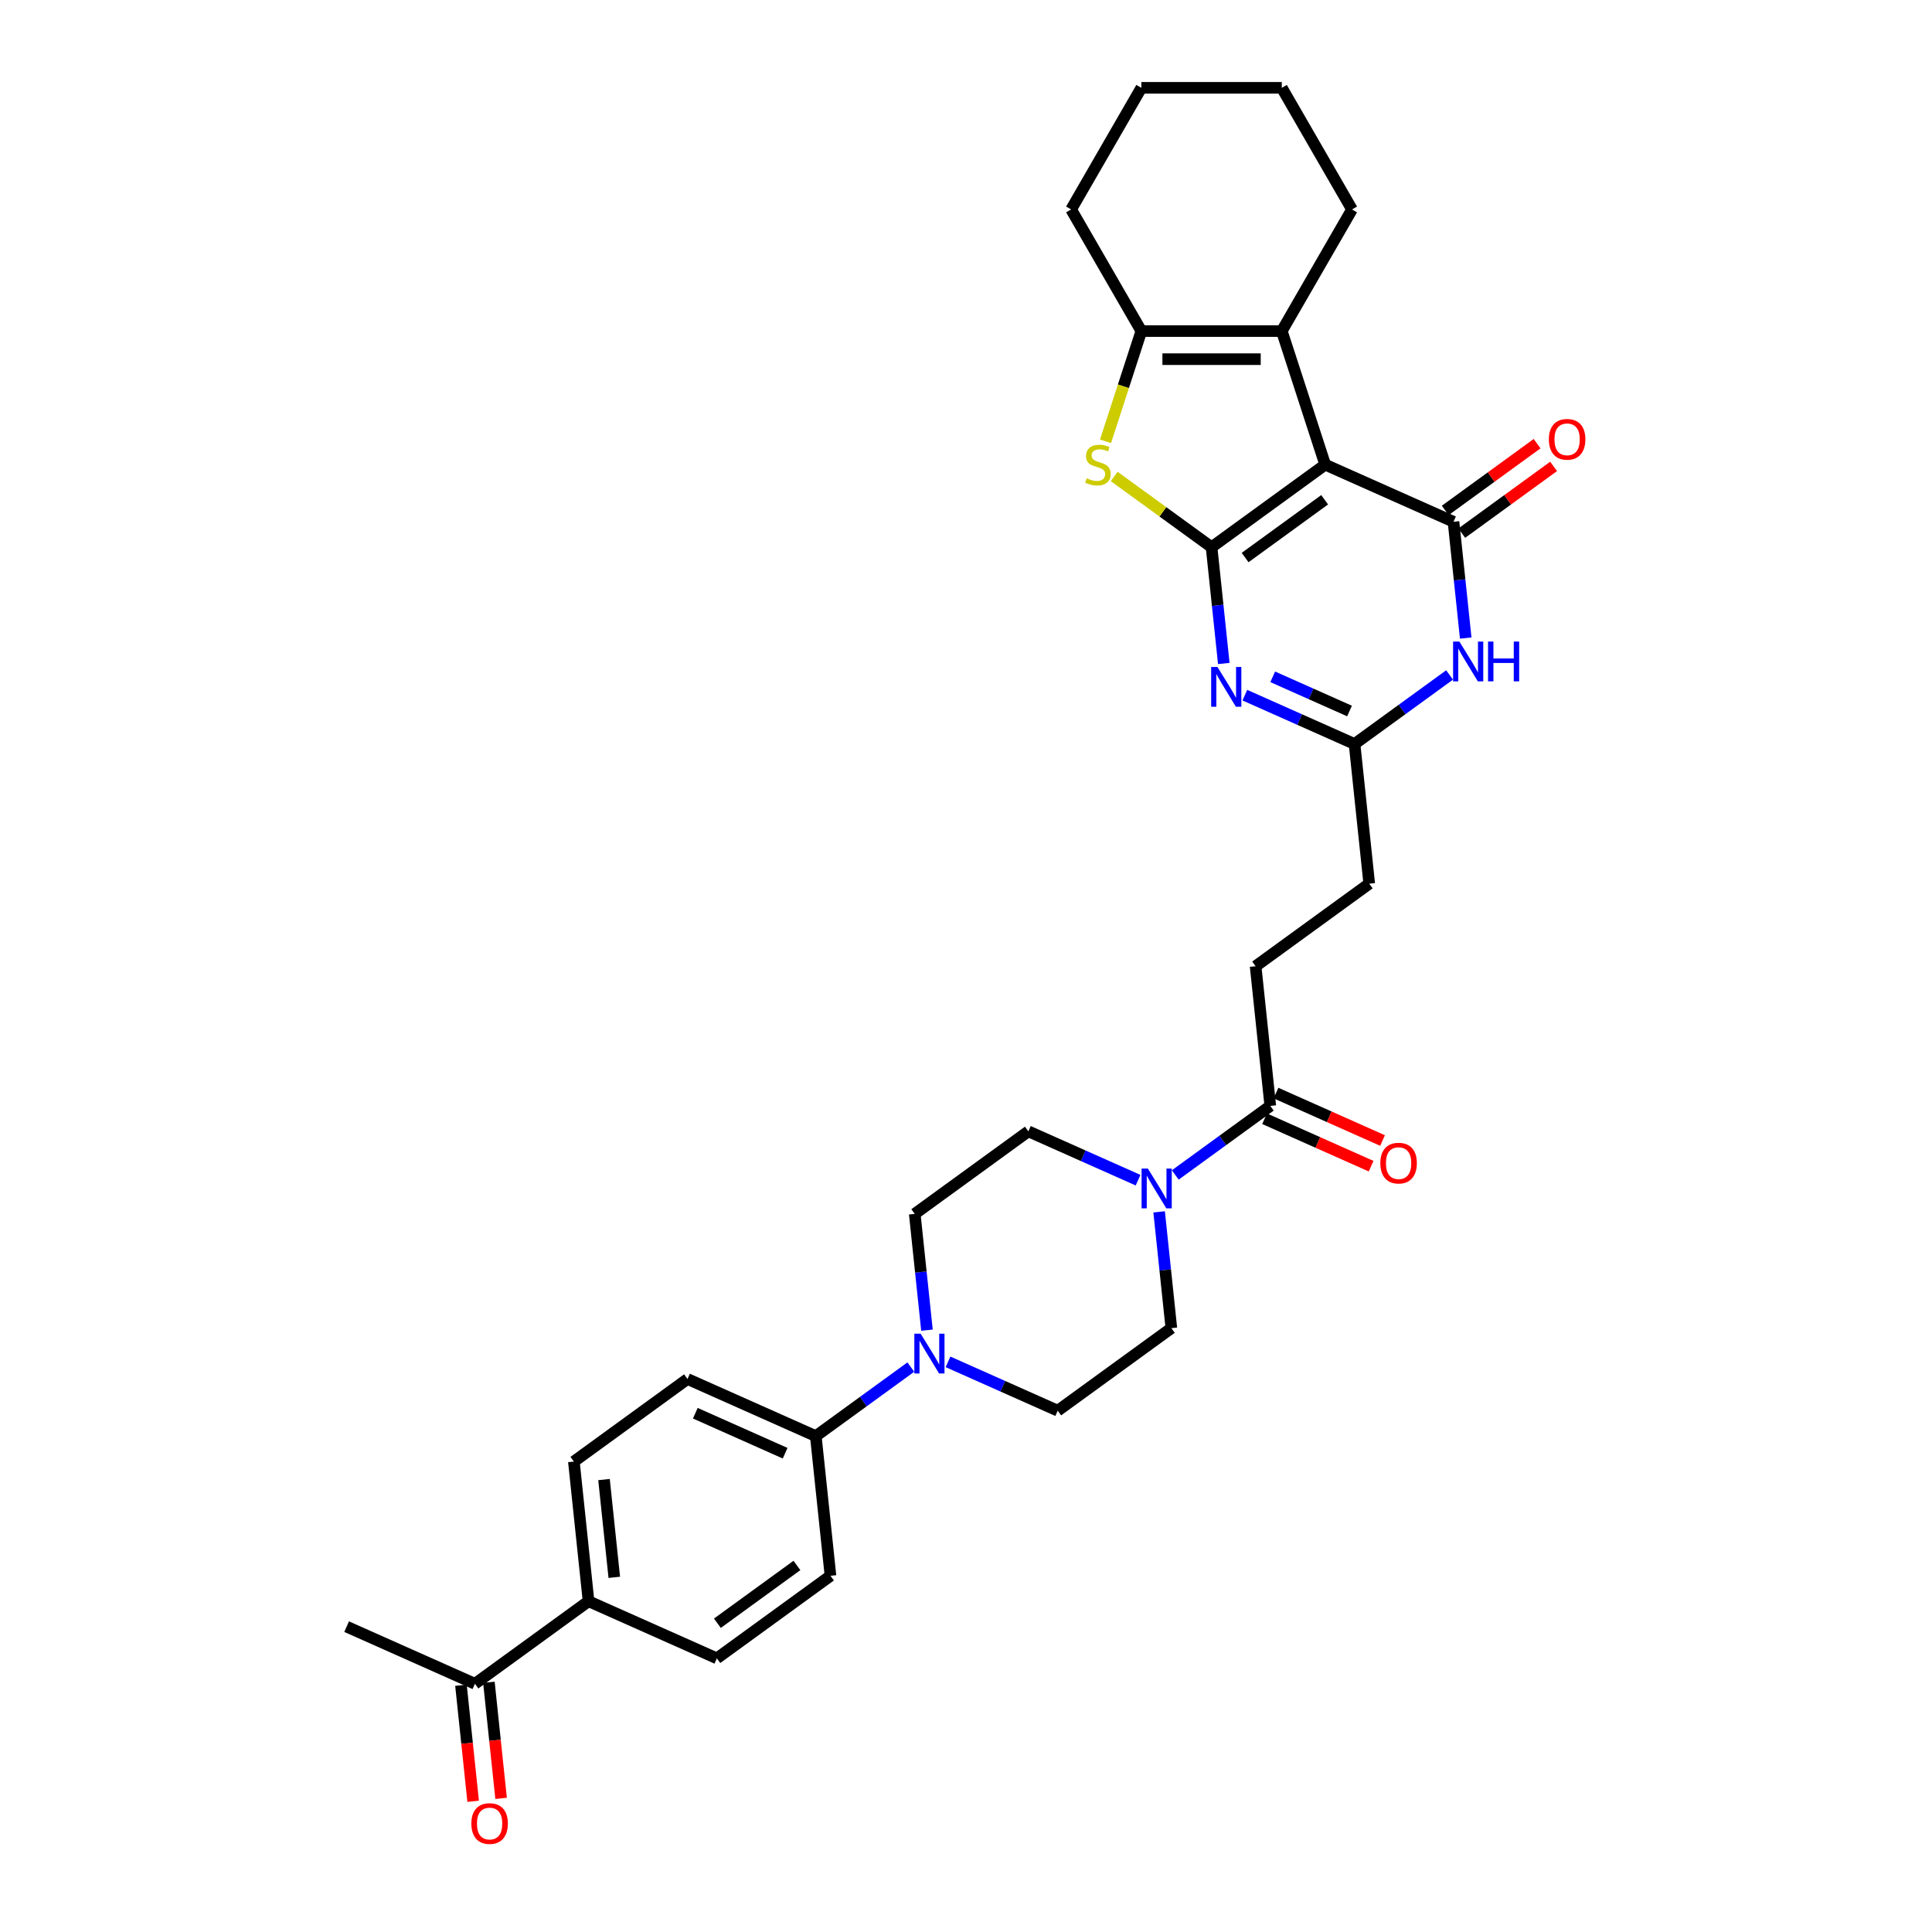 <?xml version='1.0' encoding='iso-8859-1'?>
<svg version='1.1' baseProfile='full'
              xmlns='http://www.w3.org/2000/svg'
                      xmlns:rdkit='http://www.rdkit.org/xml'
                      xmlns:xlink='http://www.w3.org/1999/xlink'
                  xml:space='preserve'
width='1000px' height='1000px' viewBox='0 0 1000 1000'>
<!-- END OF HEADER -->
<rect style='opacity:1.0;fill:#FFFFFF;stroke:none' width='1000' height='1000' x='0' y='0'> </rect>
<path class='bond-0' d='M 627.106,283.231 L 685.917,240.502' style='fill:none;fill-rule:evenodd;stroke:#000000;stroke-width:6px;stroke-linecap:butt;stroke-linejoin:miter;stroke-opacity:1' />
<path class='bond-0' d='M 644.473,288.584 L 685.641,258.674' style='fill:none;fill-rule:evenodd;stroke:#000000;stroke-width:6px;stroke-linecap:butt;stroke-linejoin:miter;stroke-opacity:1' />
<path class='bond-2' d='M 627.106,283.231 L 630.269,313.324' style='fill:none;fill-rule:evenodd;stroke:#000000;stroke-width:6px;stroke-linecap:butt;stroke-linejoin:miter;stroke-opacity:1' />
<path class='bond-2' d='M 630.269,313.324 L 633.431,343.417' style='fill:none;fill-rule:evenodd;stroke:#0000FF;stroke-width:6px;stroke-linecap:butt;stroke-linejoin:miter;stroke-opacity:1' />
<path class='bond-3' d='M 627.106,283.231 L 601.909,264.925' style='fill:none;fill-rule:evenodd;stroke:#000000;stroke-width:6px;stroke-linecap:butt;stroke-linejoin:miter;stroke-opacity:1' />
<path class='bond-3' d='M 601.909,264.925 L 576.712,246.618' style='fill:none;fill-rule:evenodd;stroke:#CCCC00;stroke-width:6px;stroke-linecap:butt;stroke-linejoin:miter;stroke-opacity:1' />
<path class='bond-1' d='M 685.917,240.502 L 752.327,270.07' style='fill:none;fill-rule:evenodd;stroke:#000000;stroke-width:6px;stroke-linecap:butt;stroke-linejoin:miter;stroke-opacity:1' />
<path class='bond-4' d='M 685.917,240.502 L 663.453,171.365' style='fill:none;fill-rule:evenodd;stroke:#000000;stroke-width:6px;stroke-linecap:butt;stroke-linejoin:miter;stroke-opacity:1' />
<path class='bond-12' d='M 756.6,275.951 L 780.372,258.68' style='fill:none;fill-rule:evenodd;stroke:#000000;stroke-width:6px;stroke-linecap:butt;stroke-linejoin:miter;stroke-opacity:1' />
<path class='bond-12' d='M 780.372,258.68 L 804.143,241.409' style='fill:none;fill-rule:evenodd;stroke:#FF0000;stroke-width:6px;stroke-linecap:butt;stroke-linejoin:miter;stroke-opacity:1' />
<path class='bond-12' d='M 748.054,264.189 L 771.826,246.918' style='fill:none;fill-rule:evenodd;stroke:#000000;stroke-width:6px;stroke-linecap:butt;stroke-linejoin:miter;stroke-opacity:1' />
<path class='bond-12' d='M 771.826,246.918 L 795.598,229.646' style='fill:none;fill-rule:evenodd;stroke:#FF0000;stroke-width:6px;stroke-linecap:butt;stroke-linejoin:miter;stroke-opacity:1' />
<path class='bond-33' d='M 752.327,270.07 L 755.49,300.163' style='fill:none;fill-rule:evenodd;stroke:#000000;stroke-width:6px;stroke-linecap:butt;stroke-linejoin:miter;stroke-opacity:1' />
<path class='bond-33' d='M 755.49,300.163 L 758.653,330.255' style='fill:none;fill-rule:evenodd;stroke:#0000FF;stroke-width:6px;stroke-linecap:butt;stroke-linejoin:miter;stroke-opacity:1' />
<path class='bond-7' d='M 644.329,359.813 L 672.722,372.454' style='fill:none;fill-rule:evenodd;stroke:#0000FF;stroke-width:6px;stroke-linecap:butt;stroke-linejoin:miter;stroke-opacity:1' />
<path class='bond-7' d='M 672.722,372.454 L 701.114,385.095' style='fill:none;fill-rule:evenodd;stroke:#000000;stroke-width:6px;stroke-linecap:butt;stroke-linejoin:miter;stroke-opacity:1' />
<path class='bond-7' d='M 658.76,350.323 L 678.635,359.172' style='fill:none;fill-rule:evenodd;stroke:#0000FF;stroke-width:6px;stroke-linecap:butt;stroke-linejoin:miter;stroke-opacity:1' />
<path class='bond-7' d='M 678.635,359.172 L 698.51,368.021' style='fill:none;fill-rule:evenodd;stroke:#000000;stroke-width:6px;stroke-linecap:butt;stroke-linejoin:miter;stroke-opacity:1' />
<path class='bond-6' d='M 572.22,228.42 L 581.489,199.893' style='fill:none;fill-rule:evenodd;stroke:#CCCC00;stroke-width:6px;stroke-linecap:butt;stroke-linejoin:miter;stroke-opacity:1' />
<path class='bond-6' d='M 581.489,199.893 L 590.758,171.365' style='fill:none;fill-rule:evenodd;stroke:#000000;stroke-width:6px;stroke-linecap:butt;stroke-linejoin:miter;stroke-opacity:1' />
<path class='bond-27' d='M 663.453,171.365 L 699.8,108.41' style='fill:none;fill-rule:evenodd;stroke:#000000;stroke-width:6px;stroke-linecap:butt;stroke-linejoin:miter;stroke-opacity:1' />
<path class='bond-32' d='M 663.453,171.365 L 590.758,171.365' style='fill:none;fill-rule:evenodd;stroke:#000000;stroke-width:6px;stroke-linecap:butt;stroke-linejoin:miter;stroke-opacity:1' />
<path class='bond-32' d='M 652.549,185.904 L 601.663,185.904' style='fill:none;fill-rule:evenodd;stroke:#000000;stroke-width:6px;stroke-linecap:butt;stroke-linejoin:miter;stroke-opacity:1' />
<path class='bond-5' d='M 750.301,349.359 L 725.707,367.227' style='fill:none;fill-rule:evenodd;stroke:#0000FF;stroke-width:6px;stroke-linecap:butt;stroke-linejoin:miter;stroke-opacity:1' />
<path class='bond-5' d='M 725.707,367.227 L 701.114,385.095' style='fill:none;fill-rule:evenodd;stroke:#000000;stroke-width:6px;stroke-linecap:butt;stroke-linejoin:miter;stroke-opacity:1' />
<path class='bond-28' d='M 590.758,171.365 L 554.411,108.41' style='fill:none;fill-rule:evenodd;stroke:#000000;stroke-width:6px;stroke-linecap:butt;stroke-linejoin:miter;stroke-opacity:1' />
<path class='bond-26' d='M 701.114,385.095 L 708.713,457.392' style='fill:none;fill-rule:evenodd;stroke:#000000;stroke-width:6px;stroke-linecap:butt;stroke-linejoin:miter;stroke-opacity:1' />
<path class='bond-8' d='M 608.314,608.153 L 632.907,590.285' style='fill:none;fill-rule:evenodd;stroke:#0000FF;stroke-width:6px;stroke-linecap:butt;stroke-linejoin:miter;stroke-opacity:1' />
<path class='bond-8' d='M 632.907,590.285 L 657.5,572.417' style='fill:none;fill-rule:evenodd;stroke:#000000;stroke-width:6px;stroke-linecap:butt;stroke-linejoin:miter;stroke-opacity:1' />
<path class='bond-13' d='M 589.064,610.861 L 560.672,598.22' style='fill:none;fill-rule:evenodd;stroke:#0000FF;stroke-width:6px;stroke-linecap:butt;stroke-linejoin:miter;stroke-opacity:1' />
<path class='bond-13' d='M 560.672,598.22 L 532.279,585.578' style='fill:none;fill-rule:evenodd;stroke:#000000;stroke-width:6px;stroke-linecap:butt;stroke-linejoin:miter;stroke-opacity:1' />
<path class='bond-14' d='M 599.962,627.257 L 603.125,657.35' style='fill:none;fill-rule:evenodd;stroke:#0000FF;stroke-width:6px;stroke-linecap:butt;stroke-linejoin:miter;stroke-opacity:1' />
<path class='bond-14' d='M 603.125,657.35 L 606.288,687.442' style='fill:none;fill-rule:evenodd;stroke:#000000;stroke-width:6px;stroke-linecap:butt;stroke-linejoin:miter;stroke-opacity:1' />
<path class='bond-9' d='M 490.691,704.889 L 519.084,717.53' style='fill:none;fill-rule:evenodd;stroke:#0000FF;stroke-width:6px;stroke-linecap:butt;stroke-linejoin:miter;stroke-opacity:1' />
<path class='bond-9' d='M 519.084,717.53 L 547.476,730.171' style='fill:none;fill-rule:evenodd;stroke:#000000;stroke-width:6px;stroke-linecap:butt;stroke-linejoin:miter;stroke-opacity:1' />
<path class='bond-11' d='M 471.442,707.597 L 446.849,725.465' style='fill:none;fill-rule:evenodd;stroke:#0000FF;stroke-width:6px;stroke-linecap:butt;stroke-linejoin:miter;stroke-opacity:1' />
<path class='bond-11' d='M 446.849,725.465 L 422.255,743.333' style='fill:none;fill-rule:evenodd;stroke:#000000;stroke-width:6px;stroke-linecap:butt;stroke-linejoin:miter;stroke-opacity:1' />
<path class='bond-35' d='M 479.794,688.493 L 476.631,658.4' style='fill:none;fill-rule:evenodd;stroke:#0000FF;stroke-width:6px;stroke-linecap:butt;stroke-linejoin:miter;stroke-opacity:1' />
<path class='bond-35' d='M 476.631,658.4 L 473.468,628.307' style='fill:none;fill-rule:evenodd;stroke:#000000;stroke-width:6px;stroke-linecap:butt;stroke-linejoin:miter;stroke-opacity:1' />
<path class='bond-10' d='M 657.5,572.417 L 649.902,500.121' style='fill:none;fill-rule:evenodd;stroke:#000000;stroke-width:6px;stroke-linecap:butt;stroke-linejoin:miter;stroke-opacity:1' />
<path class='bond-19' d='M 654.544,579.058 L 682.115,591.334' style='fill:none;fill-rule:evenodd;stroke:#000000;stroke-width:6px;stroke-linecap:butt;stroke-linejoin:miter;stroke-opacity:1' />
<path class='bond-19' d='M 682.115,591.334 L 709.686,603.609' style='fill:none;fill-rule:evenodd;stroke:#FF0000;stroke-width:6px;stroke-linecap:butt;stroke-linejoin:miter;stroke-opacity:1' />
<path class='bond-19' d='M 660.457,565.776 L 688.028,578.052' style='fill:none;fill-rule:evenodd;stroke:#000000;stroke-width:6px;stroke-linecap:butt;stroke-linejoin:miter;stroke-opacity:1' />
<path class='bond-19' d='M 688.028,578.052 L 715.599,590.327' style='fill:none;fill-rule:evenodd;stroke:#FF0000;stroke-width:6px;stroke-linecap:butt;stroke-linejoin:miter;stroke-opacity:1' />
<path class='bond-22' d='M 422.255,743.333 L 429.854,815.629' style='fill:none;fill-rule:evenodd;stroke:#000000;stroke-width:6px;stroke-linecap:butt;stroke-linejoin:miter;stroke-opacity:1' />
<path class='bond-23' d='M 422.255,743.333 L 355.845,713.765' style='fill:none;fill-rule:evenodd;stroke:#000000;stroke-width:6px;stroke-linecap:butt;stroke-linejoin:miter;stroke-opacity:1' />
<path class='bond-23' d='M 406.38,752.179 L 359.893,731.482' style='fill:none;fill-rule:evenodd;stroke:#000000;stroke-width:6px;stroke-linecap:butt;stroke-linejoin:miter;stroke-opacity:1' />
<path class='bond-17' d='M 532.279,585.578 L 473.468,628.307' style='fill:none;fill-rule:evenodd;stroke:#000000;stroke-width:6px;stroke-linecap:butt;stroke-linejoin:miter;stroke-opacity:1' />
<path class='bond-18' d='M 606.288,687.442 L 547.476,730.171' style='fill:none;fill-rule:evenodd;stroke:#000000;stroke-width:6px;stroke-linecap:butt;stroke-linejoin:miter;stroke-opacity:1' />
<path class='bond-15' d='M 304.633,828.79 L 297.034,756.494' style='fill:none;fill-rule:evenodd;stroke:#000000;stroke-width:6px;stroke-linecap:butt;stroke-linejoin:miter;stroke-opacity:1' />
<path class='bond-15' d='M 317.952,816.426 L 312.633,765.819' style='fill:none;fill-rule:evenodd;stroke:#000000;stroke-width:6px;stroke-linecap:butt;stroke-linejoin:miter;stroke-opacity:1' />
<path class='bond-16' d='M 304.633,828.79 L 245.822,871.519' style='fill:none;fill-rule:evenodd;stroke:#000000;stroke-width:6px;stroke-linecap:butt;stroke-linejoin:miter;stroke-opacity:1' />
<path class='bond-36' d='M 304.633,828.79 L 371.043,858.358' style='fill:none;fill-rule:evenodd;stroke:#000000;stroke-width:6px;stroke-linecap:butt;stroke-linejoin:miter;stroke-opacity:1' />
<path class='bond-21' d='M 238.592,872.279 L 241.749,902.314' style='fill:none;fill-rule:evenodd;stroke:#000000;stroke-width:6px;stroke-linecap:butt;stroke-linejoin:miter;stroke-opacity:1' />
<path class='bond-21' d='M 241.749,902.314 L 244.905,932.348' style='fill:none;fill-rule:evenodd;stroke:#FF0000;stroke-width:6px;stroke-linecap:butt;stroke-linejoin:miter;stroke-opacity:1' />
<path class='bond-21' d='M 253.051,870.759 L 256.208,900.794' style='fill:none;fill-rule:evenodd;stroke:#000000;stroke-width:6px;stroke-linecap:butt;stroke-linejoin:miter;stroke-opacity:1' />
<path class='bond-21' d='M 256.208,900.794 L 259.365,930.829' style='fill:none;fill-rule:evenodd;stroke:#FF0000;stroke-width:6px;stroke-linecap:butt;stroke-linejoin:miter;stroke-opacity:1' />
<path class='bond-29' d='M 245.822,871.519 L 179.412,841.952' style='fill:none;fill-rule:evenodd;stroke:#000000;stroke-width:6px;stroke-linecap:butt;stroke-linejoin:miter;stroke-opacity:1' />
<path class='bond-20' d='M 649.902,500.121 L 708.713,457.392' style='fill:none;fill-rule:evenodd;stroke:#000000;stroke-width:6px;stroke-linecap:butt;stroke-linejoin:miter;stroke-opacity:1' />
<path class='bond-24' d='M 429.854,815.629 L 371.043,858.358' style='fill:none;fill-rule:evenodd;stroke:#000000;stroke-width:6px;stroke-linecap:butt;stroke-linejoin:miter;stroke-opacity:1' />
<path class='bond-24' d='M 412.486,810.276 L 371.319,840.186' style='fill:none;fill-rule:evenodd;stroke:#000000;stroke-width:6px;stroke-linecap:butt;stroke-linejoin:miter;stroke-opacity:1' />
<path class='bond-25' d='M 355.845,713.765 L 297.034,756.494' style='fill:none;fill-rule:evenodd;stroke:#000000;stroke-width:6px;stroke-linecap:butt;stroke-linejoin:miter;stroke-opacity:1' />
<path class='bond-30' d='M 699.8,108.41 L 663.453,45.455' style='fill:none;fill-rule:evenodd;stroke:#000000;stroke-width:6px;stroke-linecap:butt;stroke-linejoin:miter;stroke-opacity:1' />
<path class='bond-31' d='M 554.411,108.41 L 590.758,45.455' style='fill:none;fill-rule:evenodd;stroke:#000000;stroke-width:6px;stroke-linecap:butt;stroke-linejoin:miter;stroke-opacity:1' />
<path class='bond-34' d='M 663.453,45.455 L 590.758,45.455' style='fill:none;fill-rule:evenodd;stroke:#000000;stroke-width:6px;stroke-linecap:butt;stroke-linejoin:miter;stroke-opacity:1' />
<path  class='atom-3' d='M 630.154 345.234
L 636.9 356.138
Q 637.568 357.214, 638.644 359.162
Q 639.72 361.111, 639.778 361.227
L 639.778 345.234
L 642.512 345.234
L 642.512 365.821
L 639.691 365.821
L 632.451 353.899
Q 631.608 352.504, 630.706 350.904
Q 629.834 349.305, 629.572 348.811
L 629.572 365.821
L 626.897 365.821
L 626.897 345.234
L 630.154 345.234
' fill='#0000FF'/>
<path  class='atom-4' d='M 562.479 247.568
Q 562.711 247.655, 563.671 248.063
Q 564.631 248.47, 565.677 248.731
Q 566.753 248.964, 567.8 248.964
Q 569.748 248.964, 570.882 248.033
Q 572.016 247.074, 572.016 245.416
Q 572.016 244.282, 571.435 243.585
Q 570.882 242.887, 570.01 242.509
Q 569.138 242.131, 567.684 241.694
Q 565.852 241.142, 564.747 240.619
Q 563.671 240.095, 562.886 238.99
Q 562.13 237.885, 562.13 236.024
Q 562.13 233.436, 563.875 231.837
Q 565.648 230.238, 569.138 230.238
Q 571.522 230.238, 574.226 231.372
L 573.557 233.611
Q 571.086 232.593, 569.225 232.593
Q 567.219 232.593, 566.114 233.436
Q 565.009 234.251, 565.038 235.675
Q 565.038 236.78, 565.59 237.449
Q 566.172 238.118, 566.986 238.496
Q 567.829 238.874, 569.225 239.31
Q 571.086 239.892, 572.191 240.473
Q 573.296 241.055, 574.081 242.247
Q 574.895 243.41, 574.895 245.416
Q 574.895 248.266, 572.976 249.807
Q 571.086 251.319, 567.916 251.319
Q 566.084 251.319, 564.689 250.912
Q 563.322 250.534, 561.694 249.865
L 562.479 247.568
' fill='#CCCC00'/>
<path  class='atom-6' d='M 755.375 332.073
L 762.121 342.977
Q 762.79 344.053, 763.866 346.001
Q 764.941 347.949, 765 348.066
L 765 332.073
L 767.733 332.073
L 767.733 352.66
L 764.912 352.66
L 757.672 340.738
Q 756.829 339.342, 755.927 337.743
Q 755.055 336.144, 754.793 335.649
L 754.793 352.66
L 752.118 352.66
L 752.118 332.073
L 755.375 332.073
' fill='#0000FF'/>
<path  class='atom-6' d='M 770.205 332.073
L 772.996 332.073
L 772.996 340.825
L 783.522 340.825
L 783.522 332.073
L 786.314 332.073
L 786.314 352.66
L 783.522 352.66
L 783.522 343.151
L 772.996 343.151
L 772.996 352.66
L 770.205 352.66
L 770.205 332.073
' fill='#0000FF'/>
<path  class='atom-9' d='M 594.138 604.852
L 600.884 615.757
Q 601.553 616.832, 602.629 618.781
Q 603.705 620.729, 603.763 620.845
L 603.763 604.852
L 606.496 604.852
L 606.496 625.44
L 603.676 625.44
L 596.436 613.518
Q 595.592 612.122, 594.691 610.523
Q 593.819 608.923, 593.557 608.429
L 593.557 625.44
L 590.882 625.44
L 590.882 604.852
L 594.138 604.852
' fill='#0000FF'/>
<path  class='atom-10' d='M 476.516 690.31
L 483.262 701.214
Q 483.931 702.29, 485.007 704.238
Q 486.082 706.187, 486.141 706.303
L 486.141 690.31
L 488.874 690.31
L 488.874 710.897
L 486.053 710.897
L 478.813 698.975
Q 477.97 697.58, 477.068 695.98
Q 476.196 694.381, 475.934 693.887
L 475.934 710.897
L 473.259 710.897
L 473.259 690.31
L 476.516 690.31
' fill='#0000FF'/>
<path  class='atom-13' d='M 801.688 227.399
Q 801.688 222.456, 804.13 219.694
Q 806.573 216.931, 811.138 216.931
Q 815.703 216.931, 818.146 219.694
Q 820.588 222.456, 820.588 227.399
Q 820.588 232.401, 818.117 235.25
Q 815.645 238.071, 811.138 238.071
Q 806.602 238.071, 804.13 235.25
Q 801.688 232.43, 801.688 227.399
M 811.138 235.744
Q 814.279 235.744, 815.965 233.651
Q 817.681 231.528, 817.681 227.399
Q 817.681 223.357, 815.965 221.322
Q 814.279 219.257, 811.138 219.257
Q 807.998 219.257, 806.282 221.293
Q 804.596 223.328, 804.596 227.399
Q 804.596 231.557, 806.282 233.651
Q 807.998 235.744, 811.138 235.744
' fill='#FF0000'/>
<path  class='atom-20' d='M 714.46 602.043
Q 714.46 597.1, 716.902 594.337
Q 719.345 591.575, 723.91 591.575
Q 728.475 591.575, 730.918 594.337
Q 733.361 597.1, 733.361 602.043
Q 733.361 607.044, 730.889 609.894
Q 728.417 612.714, 723.91 612.714
Q 719.374 612.714, 716.902 609.894
Q 714.46 607.073, 714.46 602.043
M 723.91 610.388
Q 727.051 610.388, 728.737 608.295
Q 730.453 606.172, 730.453 602.043
Q 730.453 598.001, 728.737 595.966
Q 727.051 593.901, 723.91 593.901
Q 720.77 593.901, 719.054 595.936
Q 717.368 597.972, 717.368 602.043
Q 717.368 606.201, 719.054 608.295
Q 720.77 610.388, 723.91 610.388
' fill='#FF0000'/>
<path  class='atom-22' d='M 243.97 943.874
Q 243.97 938.931, 246.412 936.168
Q 248.855 933.406, 253.42 933.406
Q 257.985 933.406, 260.428 936.168
Q 262.87 938.931, 262.87 943.874
Q 262.87 948.875, 260.399 951.725
Q 257.927 954.545, 253.42 954.545
Q 248.884 954.545, 246.412 951.725
Q 243.97 948.904, 243.97 943.874
M 253.42 952.219
Q 256.561 952.219, 258.247 950.126
Q 259.963 948.003, 259.963 943.874
Q 259.963 939.832, 258.247 937.797
Q 256.561 935.732, 253.42 935.732
Q 250.28 935.732, 248.564 937.768
Q 246.878 939.803, 246.878 943.874
Q 246.878 948.032, 248.564 950.126
Q 250.28 952.219, 253.42 952.219
' fill='#FF0000'/>
</svg>
